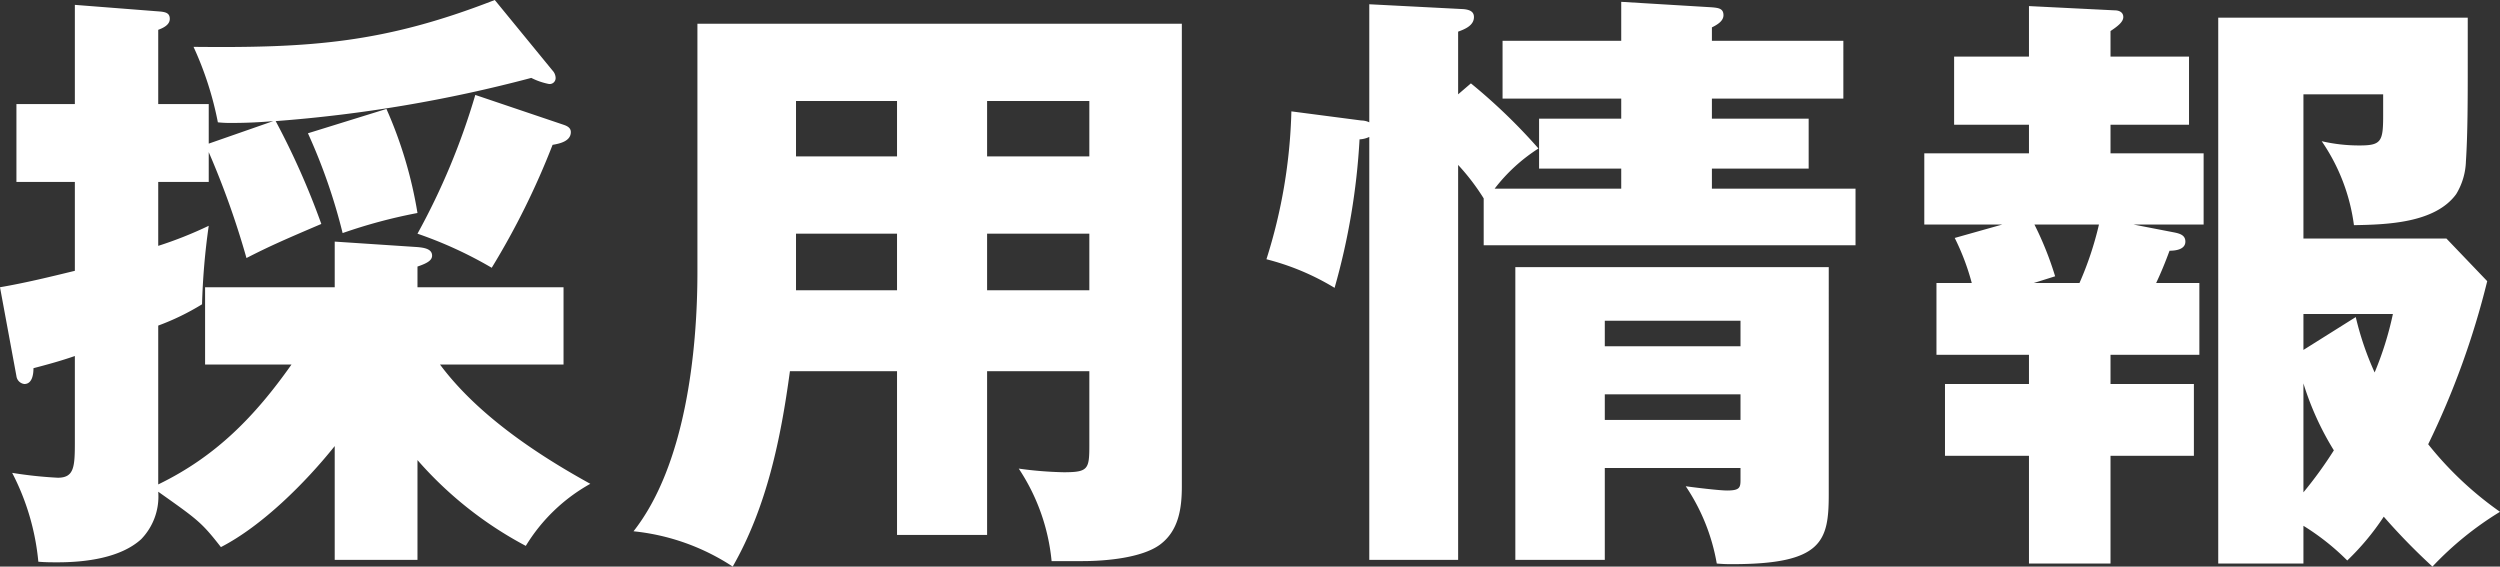 <svg xmlns="http://www.w3.org/2000/svg" width="205.4" height="46.55" viewBox="0 0 205.4 46.55">
  <rect x="0" y="0" width="205.4" height="46.55" fill="#333333" stroke="none"/>
  <path id="パス_47625" data-name="パス 47625" d="M14.1-2.65V-15.7a20.151,20.151,0,0,0,3.6-1.75,56.122,56.122,0,0,1,.55-6.45,32.576,32.576,0,0,1-4.15,1.65V-27.5h4.15v-2.45a69.365,69.365,0,0,1,3.1,8.7c1.85-.95,3.1-1.5,6.15-2.8a63.125,63.125,0,0,0-3.75-8.45,115.215,115.215,0,0,0,21-3.55,5.507,5.507,0,0,0,1.45.5.488.488,0,0,0,.55-.5.922.922,0,0,0-.25-.6l-4.75-5.8C32.65-38.9,26.6-38.5,17-38.6a27.2,27.2,0,0,1,2,6.2,9.635,9.635,0,0,0,1.2.05c1.1,0,2.25-.05,3.35-.15l-5.3,1.85V-33.9H14.1V-40c.4-.15.95-.4.95-.9,0-.45-.3-.55-.75-.6l-7.05-.55v8.15H2.45v6.4h4.8v7.3c-2.05.5-4.1,1-6.15,1.35l1.35,7.3a.743.743,0,0,0,.65.65c.65,0,.75-.8.75-1.3,1.15-.3,2.25-.6,3.4-1v7.05c0,2.05-.05,2.95-1.4,2.95A34.226,34.226,0,0,1,2.1-3.6,19.843,19.843,0,0,1,4.25,3.7c.55.05,1.1.05,1.6.05,2.25,0,5.15-.35,6.85-1.9a5.042,5.042,0,0,0,1.4-3.9C17.35.25,17.65.45,19.25,2.5,22.65.75,26.2-2.8,28.6-5.8V3.55h6.8v-8.2A31.174,31.174,0,0,0,44.3,2.4a14.409,14.409,0,0,1,5.3-5.1c-4.45-2.45-9.3-5.7-12.35-9.8H47.4v-6.35h-12v-1.7c.9-.3,1.2-.55,1.2-.9,0-.55-.65-.65-1.2-.7l-6.8-.45v3.75H17.95v6.35h7.1C22.05-8.25,18.85-4.95,14.1-2.65Zm32.4-27.9c.6-.1,1.5-.3,1.5-1.05,0-.35-.3-.5-.6-.6l-7.25-2.45a56.658,56.658,0,0,1-4.75,11.4,33.681,33.681,0,0,1,6.1,2.8A63.238,63.238,0,0,0,46.5-30.55ZM26.4-31.5a46.8,46.8,0,0,1,2.85,8.2,42.873,42.873,0,0,1,6.15-1.65,34.983,34.983,0,0,0-2.55-8.55ZM82.2-11.95h8.4v6.1c0,1.95-.1,2.2-2.1,2.2a30.75,30.75,0,0,1-3.7-.3,16.571,16.571,0,0,1,2.7,7.6h2.55c1.85,0,4.85-.25,6.35-1.35,1.55-1.15,1.8-3,1.8-4.8v-38H58.4v20.4c0,6.6-1,15.9-5.25,21.3A18.176,18.176,0,0,1,61.3,4.1C64.1-.8,65.25-6.4,66-11.95h8.8V1.5h7.4Zm0-17.65v-4.55h8.4v4.55Zm-7.4,0H66.5v-4.55h8.3Zm7.4,11v-4.65h8.4v4.65Zm-15.7,0v-4.65h8.3v4.65Zm54.4-16.1v-5.15c.55-.2,1.3-.5,1.3-1.2,0-.45-.35-.6-.85-.65l-7.75-.4v9.7a1.54,1.54,0,0,0-.65-.15l-5.75-.75a43.576,43.576,0,0,1-2.05,12.15,20.471,20.471,0,0,1,5.6,2.35A55.581,55.581,0,0,0,112.8-31a2.1,2.1,0,0,0,.8-.2V3.55h7.3V-28.9a18.209,18.209,0,0,1,2.1,2.75v3.85h30.55v-4.65h-11.8V-28.6h7.95v-4.1h-7.95v-1.65h10.8V-39.1h-10.8v-1.1c.4-.2.95-.5.95-1,0-.55-.4-.6-.95-.65l-7.45-.45v3.2h-9.75v4.75h9.75v1.65h-6.75v4.1h6.75v1.65H123.9a14.1,14.1,0,0,1,3.6-3.3,46.776,46.776,0,0,0-5.55-5.35ZM144.1-4v.95c0,.65-.05.9-1.1.9-.65,0-2.7-.25-3.4-.35a16.345,16.345,0,0,1,2.55,6.35,12.675,12.675,0,0,0,1.3.05c7.4,0,7.9-1.9,7.9-5.75V-20.5H125.6V3.55h7.35V-4Zm0-10H132.95v-2.1H144.1Zm0,6.05H132.95v-2.1H144.1Zm30.4-5.35h7.3v-5.9h-3.55c.4-.85.75-1.7,1.1-2.65.5,0,1.3-.1,1.3-.75,0-.5-.4-.65-.9-.75L176.4-24h5.75v-5.85H174.5V-32.2h6.45v-5.6H174.5v-2.1c.6-.4,1.05-.75,1.05-1.15s-.35-.55-.7-.55l-7.05-.35v4.15h-6.15v5.6h6.15v2.35h-8.6V-24h6.4l-3.9,1.1a19.428,19.428,0,0,1,1.4,3.7h-2.9v5.9h7.6v2.4h-6.9V-5h6.9V3.85h6.7V-5h6.85v-5.9H174.5Zm26.1,7.35a67.055,67.055,0,0,0,4.85-13.4l-3.35-3.5H190.35V-34.7h6.55v1.75c0,2.1-.15,2.45-1.9,2.45a13.522,13.522,0,0,1-3.15-.35,15.78,15.78,0,0,1,2.65,6.9c2.65-.05,6.65-.15,8.4-2.55a5.5,5.5,0,0,0,.8-2.7c.15-2.25.15-5.25.15-8V-41h-20.5V3.85h7V.75a19.623,19.623,0,0,1,3.6,2.85,20.854,20.854,0,0,0,3-3.6,51.6,51.6,0,0,0,4,4.1A26.7,26.7,0,0,1,206.5-.4,28.277,28.277,0,0,1,200.6-5.95ZM168.25-24h5.3a27.044,27.044,0,0,1-1.6,4.8H168.2l1.75-.55A26.905,26.905,0,0,0,168.25-24ZM196.2-11.85a24.416,24.416,0,0,1-1.55-4.55l-4.3,2.7v-2.95h7.35A26.722,26.722,0,0,1,196.2-11.85Zm-3.35,6.4A33.624,33.624,0,0,1,190.35-2v-8.95A23.806,23.806,0,0,0,192.85-5.45Z" transform="translate(-1.1 42.45)" fill="#fff"/>
</svg>
